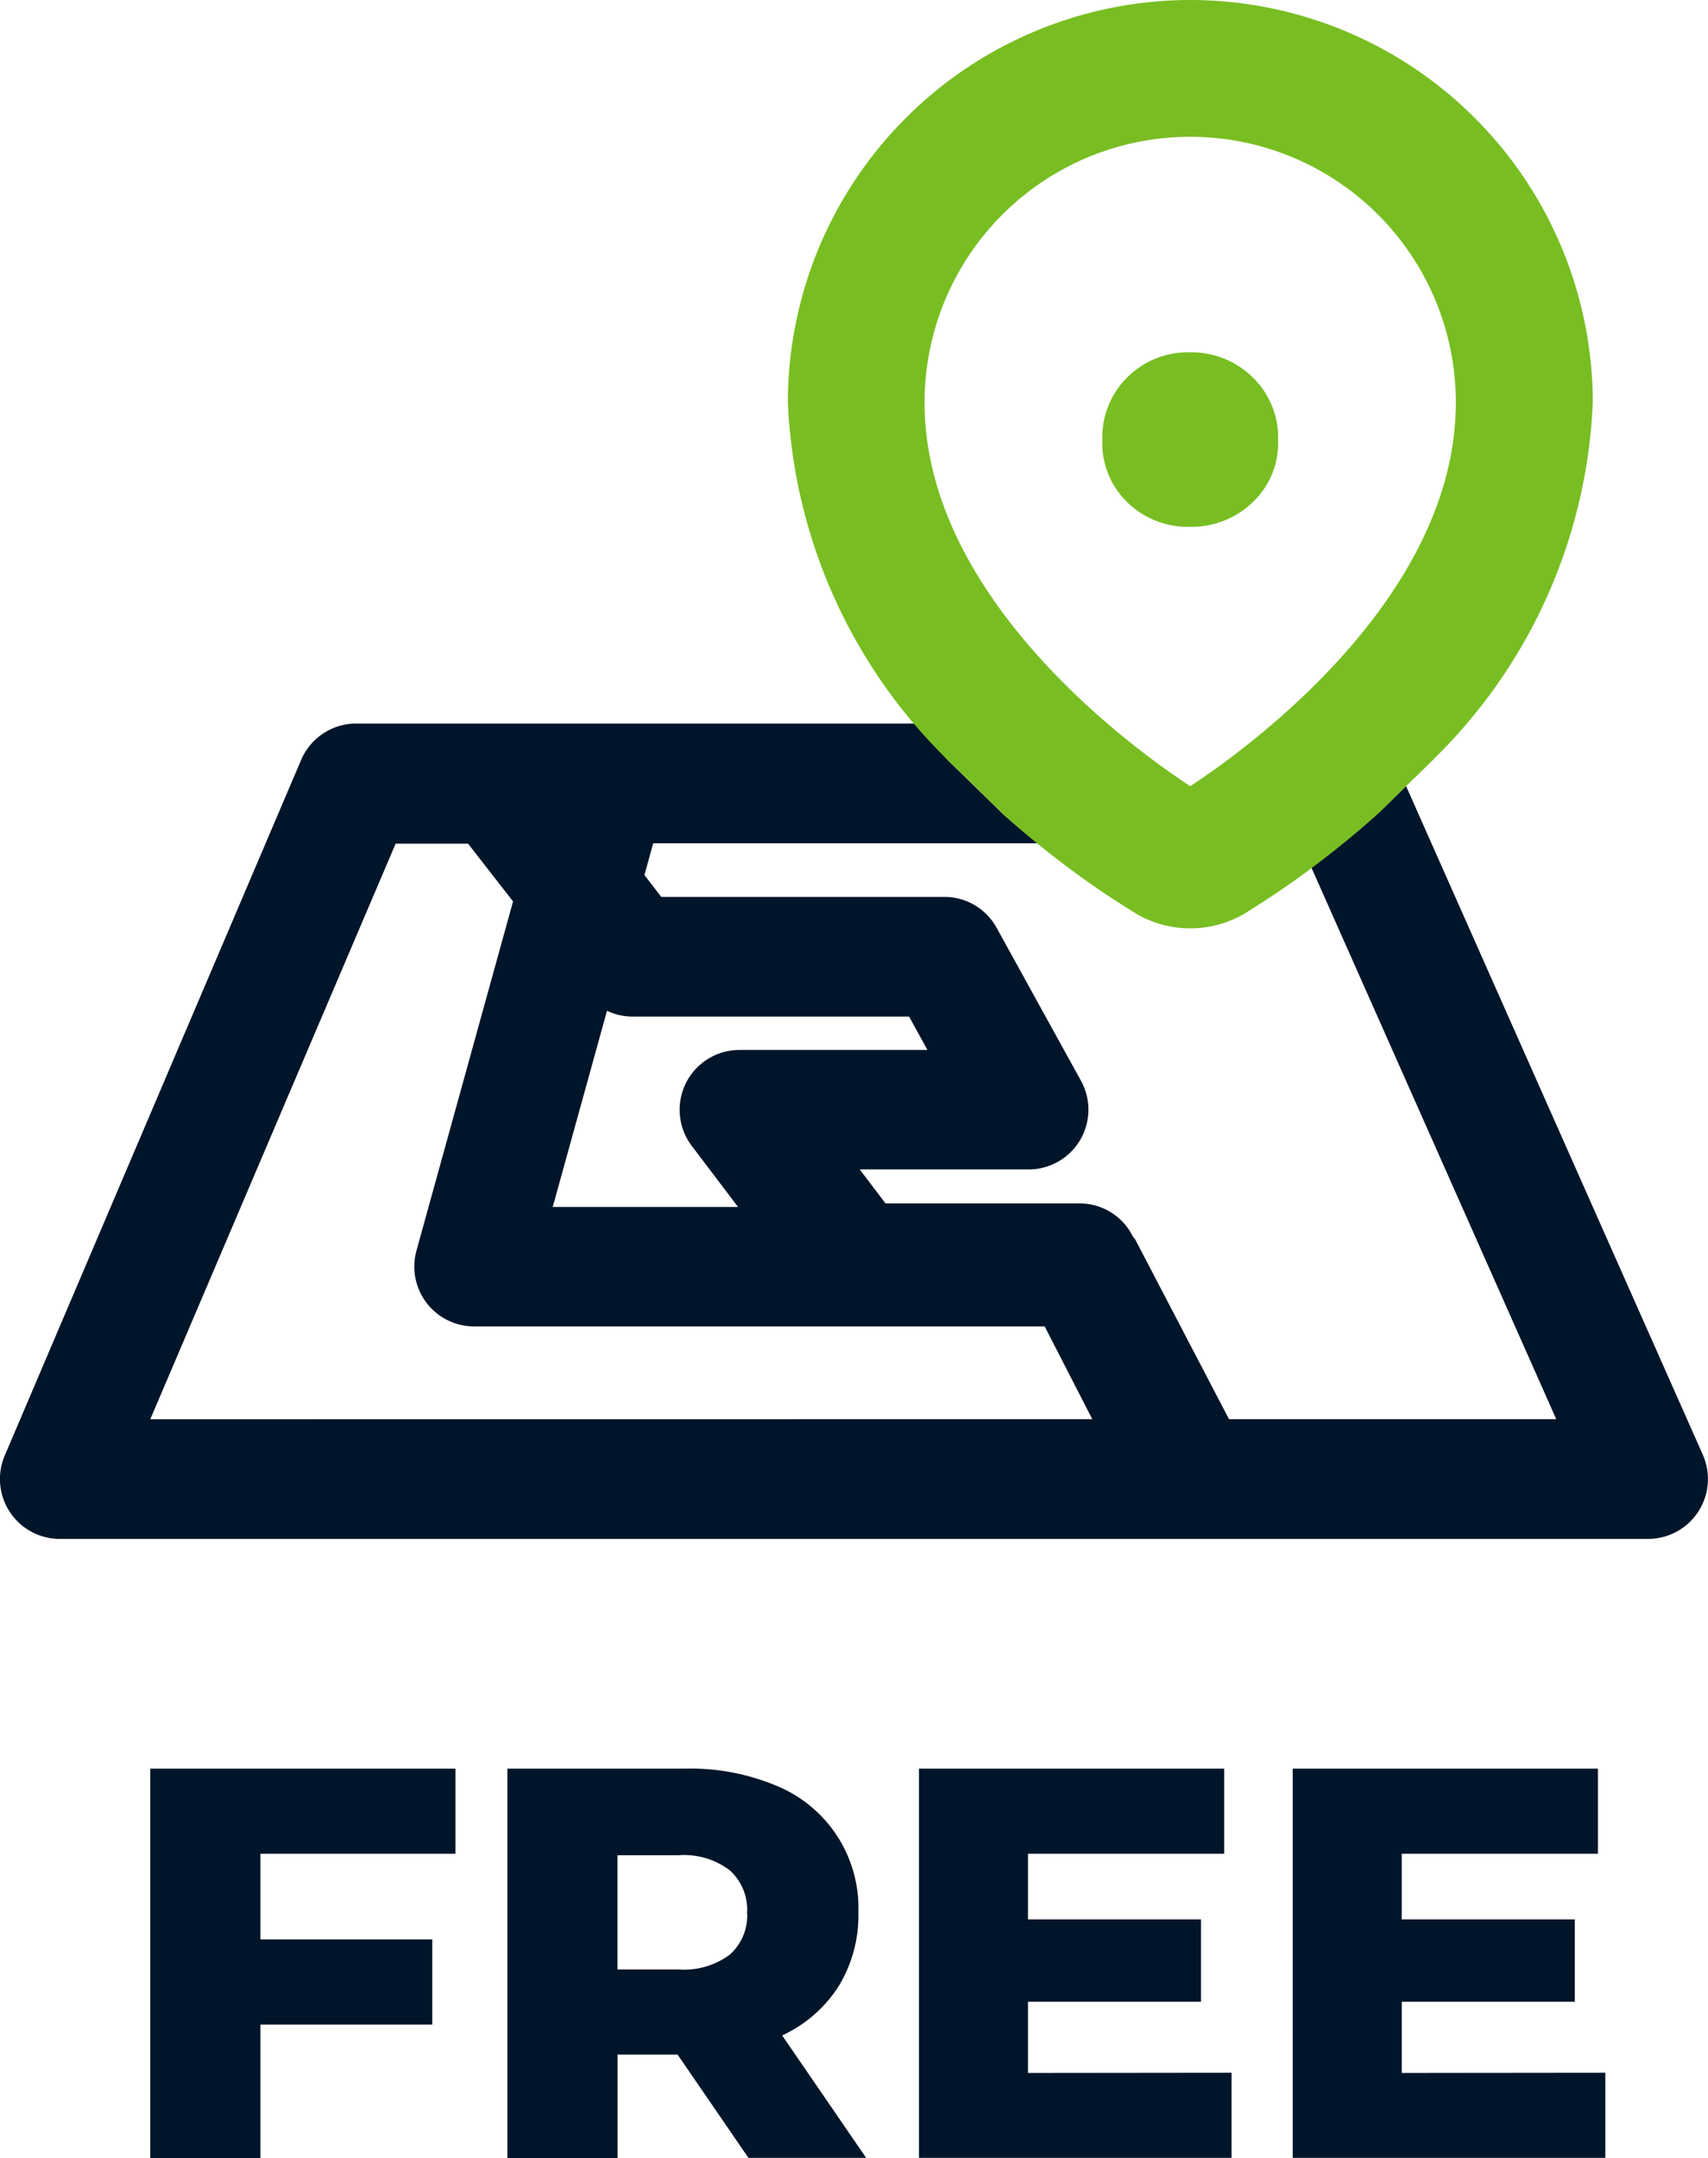 <svg id="Group_41426" data-name="Group 41426" xmlns="http://www.w3.org/2000/svg" width="39.177" height="49.49" viewBox="0 0 39.177 49.49">
  <path id="Path_60815" data-name="Path 60815" d="M22.752,6.352V8.317h3.942v1.952H22.752v3.062H20.226V4.4h7V6.352Zm9.569,4.606H30.943v2.373H28.417V4.4H32.5a5.094,5.094,0,0,1,2.105.4,3.026,3.026,0,0,1,1.863,2.9,3.111,3.111,0,0,1-.453,1.69,3.063,3.063,0,0,1-1.295,1.129l1.926,2.807h-2.7ZM33.916,7.7a1.217,1.217,0,0,0-.4-.97,1.742,1.742,0,0,0-1.174-.344h-1.4V9.006h1.4a1.765,1.765,0,0,0,1.174-.338A1.2,1.2,0,0,0,33.916,7.7Zm11.112,3.674v1.952h-7.17V4.4h7V6.352h-4.5V7.857h3.968V9.746H40.358v1.633Zm8.573,0v1.952h-7.17V4.4h7V6.352h-4.5V7.857H52.9V9.746H48.932v1.633Z" transform="translate(-16.779 36.159)" fill="#001529"/>
  <g id="Group_41420" data-name="Group 41420">
    <g id="Group_41330" data-name="Group 41330" transform="translate(0 16.597)">
      <path id="Path_60120" data-name="Path 60120" d="M66.99,80.082,60.184,64.749l-.614.6c-.574.515-1.089.918-1.558,1.268l5.616,12.649H56.122l-2.158-4.134c-.009-.016-.028-.024-.038-.042l-.016-.026a1.364,1.364,0,0,0-1.219-.746H48.243l-.591-.779h3.875a1.371,1.371,0,0,0,1.2-2.033L50.793,68a1.366,1.366,0,0,0-1.2-.711H43.1l-.386-.5.2-.729h8.821c-.256-.209-.511-.414-.784-.659l-1.278-1.247c-.254-.275-.442-.56-.671-.84H36.1a1.372,1.372,0,0,0-1.261.835L28.041,80.1A1.373,1.373,0,0,0,29.3,82.012H65.736a1.373,1.373,0,0,0,1.254-1.929ZM41.855,69.9a1.356,1.356,0,0,0,.579.134h6.35l.421.765H44.892A1.372,1.372,0,0,0,43.8,73l1.061,1.4H40.61ZM31.379,79.268l5.628-13.2h1.661L39.7,67.393,37.485,75.4a1.372,1.372,0,0,0,1.32,1.739H51.894l1.092,2.127Z" transform="translate(-27.932 -63.318)" fill="#001529"/>
    </g>
    <g id="Group_41331" data-name="Group 41331" transform="translate(18.071)">
      <path id="Path_60121" data-name="Path 60121" d="M44.842,56.264a9.239,9.239,0,0,0-9.23,9.228A12.209,12.209,0,0,0,39.287,73.7l1.278,1.247a20.62,20.62,0,0,0,3.045,2.275,2.456,2.456,0,0,0,2.478-.007,21.057,21.057,0,0,0,3.092-2.322L50.4,73.7l.059-.061a12.125,12.125,0,0,0,3.616-8.148A9.237,9.237,0,0,0,44.842,56.264Zm0,18.03c-1.336-.878-6.094-4.325-6.094-8.8a6.093,6.093,0,0,1,12.186,0C50.934,69.97,46.176,73.417,44.842,74.294Z" transform="translate(-35.612 -56.264)" fill="#78be22"/>
      <path id="Path_60122" data-name="Path 60122" d="M40.692,59.7a1.972,1.972,0,0,0-1.433.565,1.932,1.932,0,0,0-.581,1.449,1.883,1.883,0,0,0,.581,1.435,1.991,1.991,0,0,0,1.433.553,2.016,2.016,0,0,0,1.424-.553,1.867,1.867,0,0,0,.593-1.435,1.915,1.915,0,0,0-.593-1.449A2,2,0,0,0,40.692,59.7Z" transform="translate(-31.464 -51.621)" fill="#78be22"/>
    </g>
  </g>
</svg>
